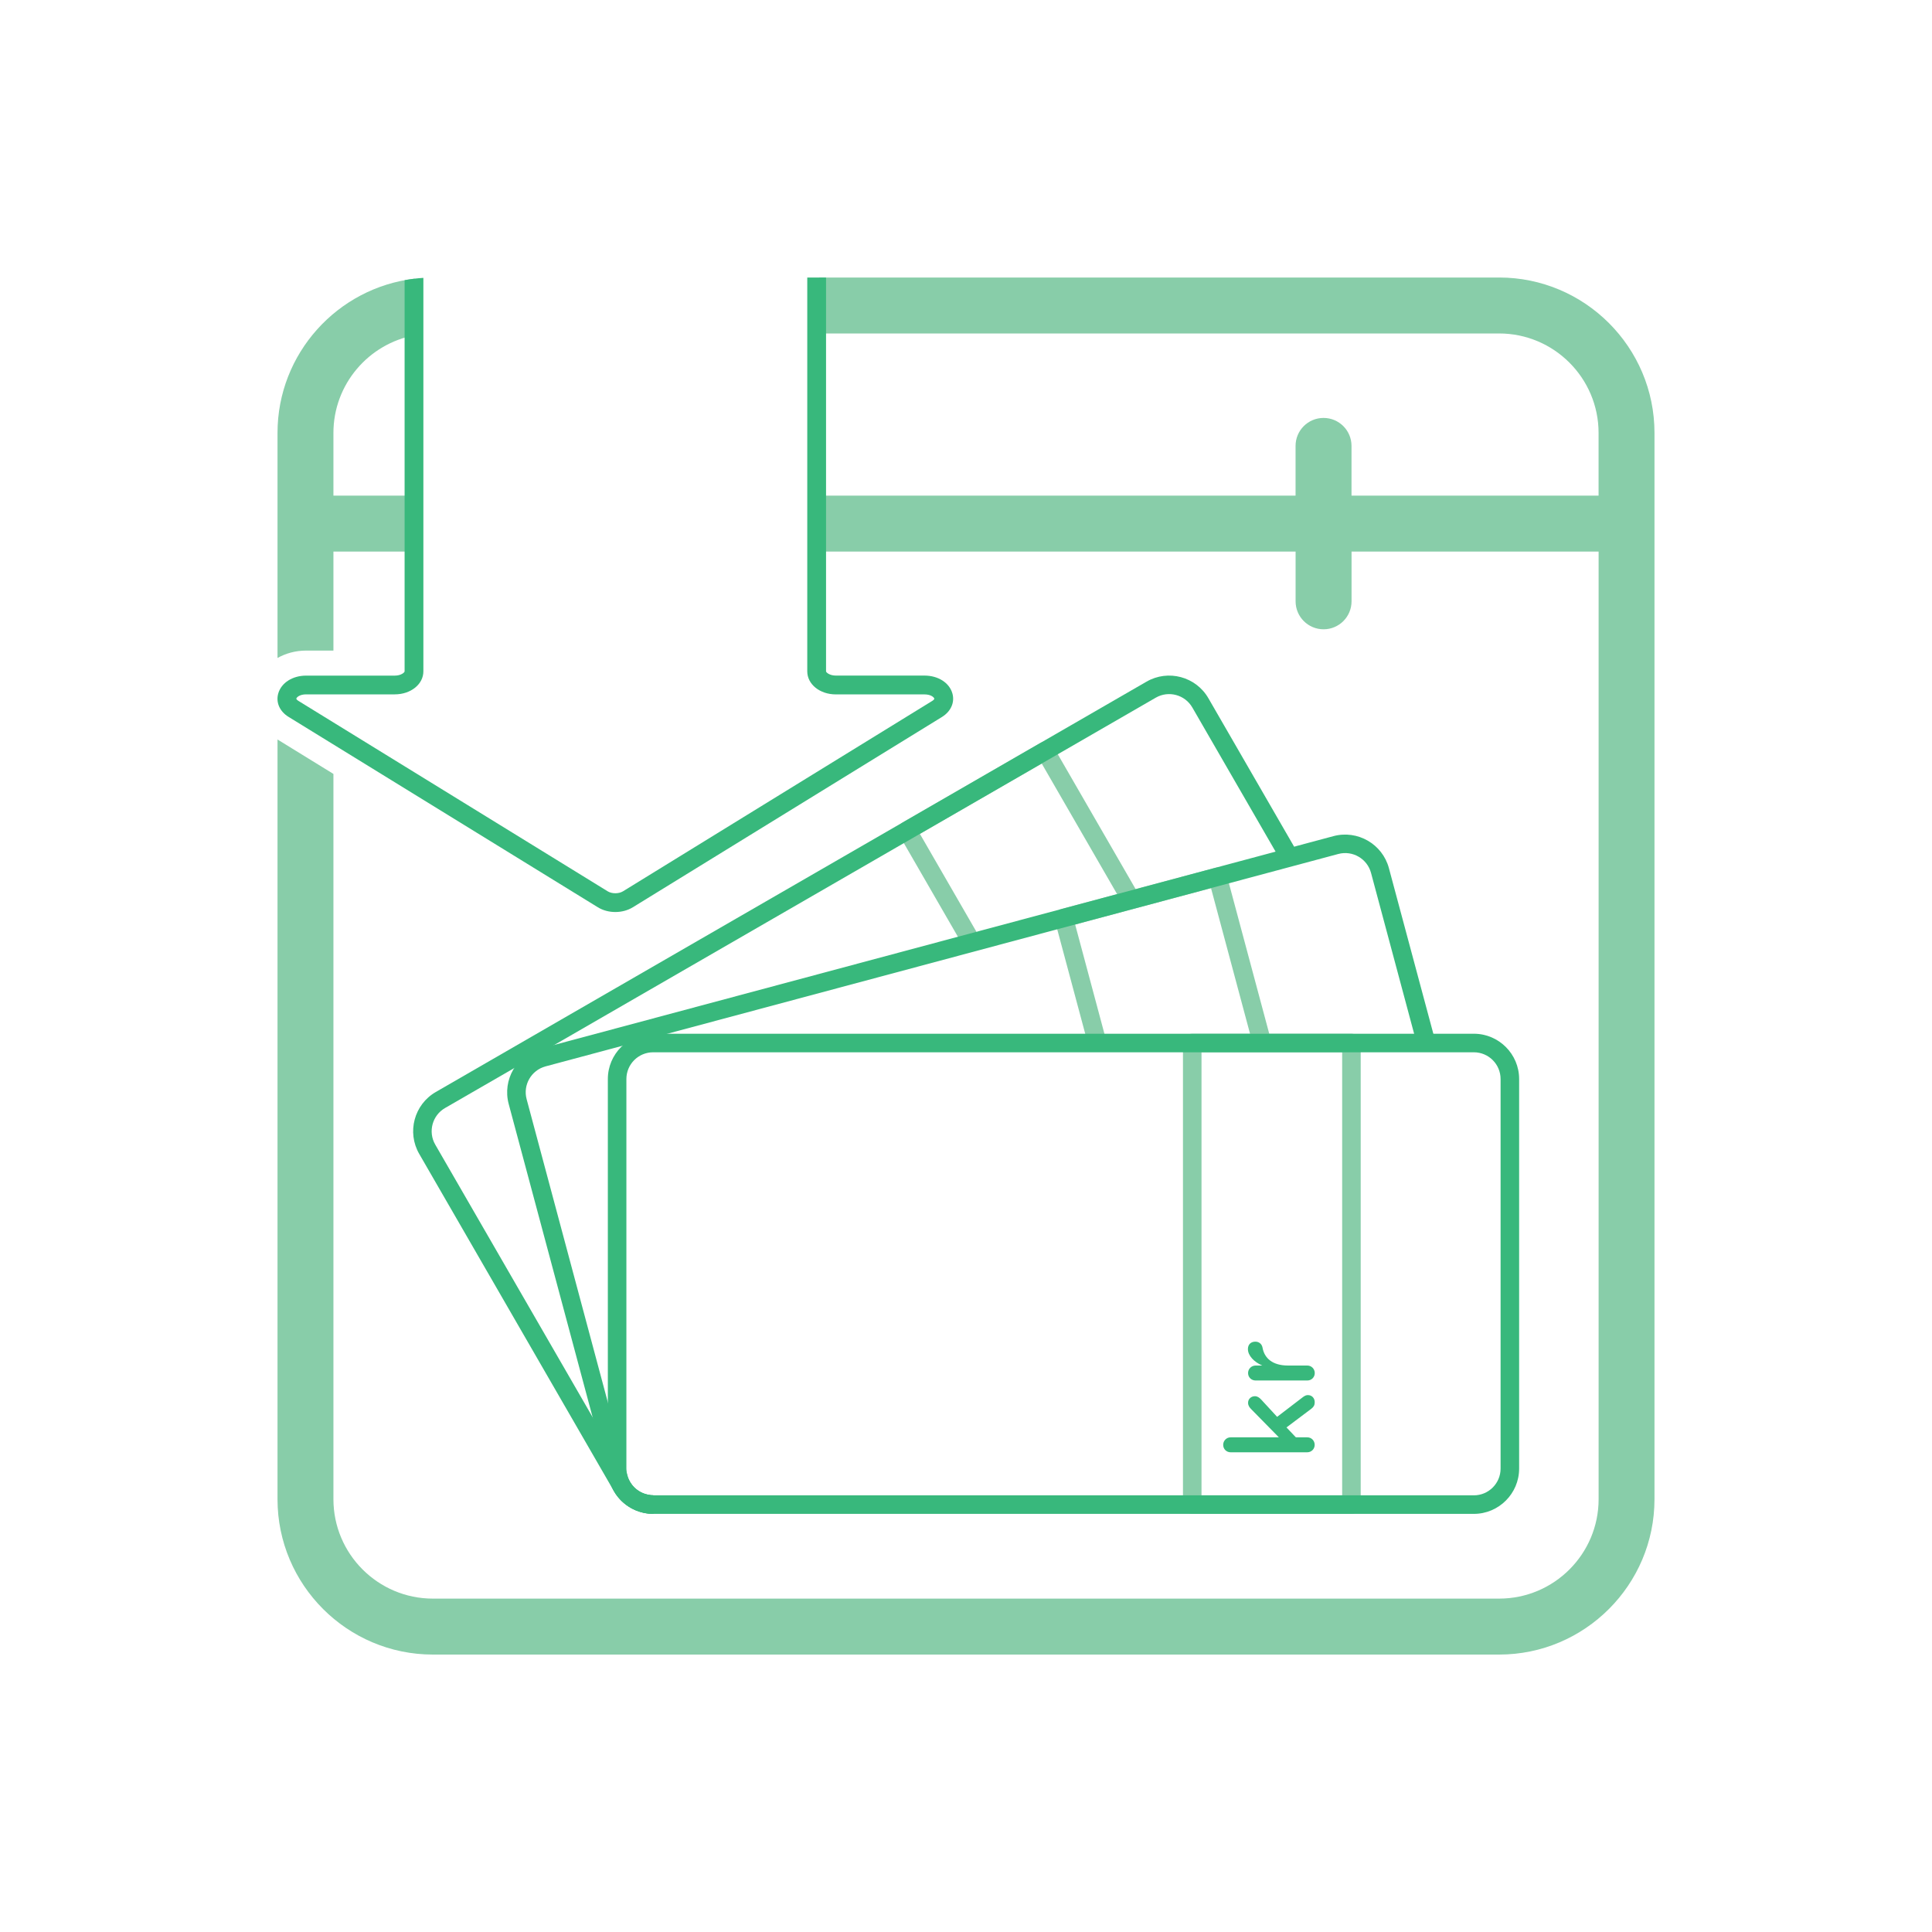 <?xml version="1.0" encoding="utf-8"?>
<!-- Generator: Adobe Illustrator 25.0.0, SVG Export Plug-In . SVG Version: 6.00 Build 0)  -->
<svg version="1.1" id="Layer_2" xmlns="http://www.w3.org/2000/svg" xmlns:xlink="http://www.w3.org/1999/xlink" x="0px" y="0px"
	 viewBox="0 0 500 500" style="enable-background:new 0 0 500 500;" xml:space="preserve">
<style type="text/css">
	.st0{fill:#88CDA9;}
	.st1{fill:#38B87C;}
	.st2{opacity:0.25;}
	.st3{opacity:0.4;}
	.st4{opacity:0.55;}
	.st5{opacity:0.7;}
	.st6{opacity:0.85;}
	.st7{fill:#E4E9F1;}
</style>
<g>
	<g>
		<g>
			<g>
				<g>
					<path class="st0" d="M253.73,242.93l-15.66-27.12l31.53-18.2l20.59,35.66c1.69-0.33,3.39-0.59,5.11-0.75l-22.74-39.39
						c-0.66-1.15-2.13-1.54-3.28-0.88l-35.68,20.6c-1.15,0.66-1.54,2.13-0.88,3.28l16.43,28.46
						C250.65,243.97,252.18,243.41,253.73,242.93z"/>
				</g>
			</g>
			<g>
				<g>
					<path class="st1" d="M312.73,180.7c-3.23-5.6-10.41-7.52-16.01-4.29l-183.94,106.2c-5.6,3.23-7.52,10.41-4.29,16.01
						l50.41,87.31c2.19,3.78,6.18,5.88,10.26,5.85c-0.35-1.6-0.64-3.21-0.85-4.85c-2.12-0.23-4.11-1.41-5.26-3.4l-50.41-87.31
						c-1.91-3.31-0.77-7.55,2.53-9.46l183.94-106.2c3.31-1.91,7.55-0.77,9.46,2.53l22.8,39.48c1.47-0.67,2.97-1.27,4.5-1.8
						L312.73,180.7z"/>
				</g>
			</g>
		</g>
		<g>
			<g>
				<g>
					<path class="st0" d="M281.77,270.95c1.61-0.19,3.22-0.38,4.83-0.52l-8.35-31.16l35.16-9.42l10.77,40.19
						c1.67,0.05,3.34,0.1,5.01,0.15l-11.76-43.89c-0.34-1.28-1.66-2.04-2.94-1.7l-39.8,10.66c-1.28,0.34-2.04,1.66-1.7,2.94
						L281.77,270.95z"/>
				</g>
			</g>
			<g>
				<g>
					<path class="st1" d="M359.45,224.68c-1.67-6.24-8.11-9.96-14.35-8.29l-205.16,54.97c-6.24,1.67-9.96,8.11-8.29,14.35
						l26.09,97.38c1.41,5.26,6.21,8.72,11.43,8.67c-0.03-0.48-0.08-0.95-0.1-1.43c-0.05-1.14-0.04-2.26-0.01-3.39
						c-3.05,0-5.86-2.02-6.68-5.1l-26.09-97.38c-0.99-3.69,1.21-7.49,4.89-8.48l205.16-54.97c3.69-0.99,7.49,1.21,8.48,4.89
						l11.68,43.59c0.6-0.06,1.21-0.1,1.81-0.17c1.03-0.12,2.05-0.18,3.06-0.22L359.45,224.68z"/>
				</g>
			</g>
		</g>
		<g>
			<g>
				<g>
					<path class="st0" d="M349.75,391.79h-41.2c-1.33,0-2.4-1.07-2.4-2.4V269.93c0-1.33,1.07-2.4,2.4-2.4h41.2
						c1.33,0,2.4,1.07,2.4,2.4v119.46C352.15,390.72,351.07,391.79,349.75,391.79z M310.95,386.99h36.4V272.33h-36.4V386.99z"/>
				</g>
			</g>
			<g>
				<g>
					<path class="st1" d="M381.43,391.79h-212.4c-6.46,0-11.72-5.26-11.72-11.72V279.25c0-6.46,5.26-11.72,11.72-11.72h212.4
						c6.46,0,11.72,5.26,11.72,11.72v100.82C393.15,386.53,387.89,391.79,381.43,391.79z M169.03,272.33c-3.82,0-6.92,3.1-6.92,6.92
						v100.82c0,3.82,3.1,6.92,6.92,6.92h212.4c3.82,0,6.92-3.1,6.92-6.92V279.25c0-3.82-3.1-6.92-6.92-6.92H169.03z"/>
				</g>
			</g>
			<g>
				<g>
					<g>
						<path class="st1" d="M318.48,375.85c-1.06,0-1.92-0.83-1.92-1.92c0-1.09,0.87-1.95,1.92-1.95h12.49l-7.14-7.27
							c-0.51-0.51-0.83-0.99-0.83-1.67c0-1.02,0.83-1.7,1.76-1.7c0.64,0,1.12,0.32,1.63,0.86l4.13,4.48l6.69-5.12
							c0.48-0.35,0.83-0.51,1.28-0.51c1.06,0,1.76,0.83,1.76,1.83c0,0.77-0.26,1.22-0.87,1.7l-6.44,4.84l2.43,2.56h2.95
							c1.09,0,1.92,0.87,1.92,1.95c0,1.06-0.83,1.92-1.92,1.92H318.48z"/>
					</g>
				</g>
				<g>
					<g>
						<path class="st1" d="M324.95,357.27c-1.09,0-1.95-0.83-1.95-1.92c0-1.09,0.87-1.95,1.95-1.95h1.73
							c-2.11-0.9-3.72-2.56-3.72-4.26c0-1.22,0.8-1.92,1.92-1.92c1.02,0,1.7,0.67,1.86,1.54c0.48,2.75,2.59,4.64,6.6,4.64h5
							c1.06,0,1.92,0.87,1.92,1.95c0,1.06-0.83,1.92-1.92,1.92H324.95z"/>
					</g>
				</g>
			</g>
		</g>
	</g>
	<path class="st0" d="M86.29,168.37v-25.63h21.73c0.19-3.66,0.32-7.32,0.36-10.99c0.01-1.16,0-2.32,0-3.48H86.29v-16.23
		c0-12.59,9.1-23.08,21.07-25.29c-0.1-4.88-0.12-9.76-0.04-14.63c-19.96,2.34-35.5,19.35-35.5,39.92v58.24
		c2.15-1.2,4.67-1.91,7.41-1.91H86.29z"/>
	<path class="st0" d="M387.97,71.82H212.01c-0.56,2.77-1.04,5.49-1.21,8.32c-0.12,2.05-0.15,4.1-0.15,6.16h177.32
		c14.19,0,25.74,11.54,25.74,25.74v16.23h-63.94v-12.87c0-4-3.24-7.24-7.24-7.24c-4,0-7.24,3.24-7.24,7.24v12.87H213.42
		c-0.03,0.51-0.07,1.02-0.1,1.54c-0.29,4.31-0.66,8.62-0.81,12.94h122.79v12.87c0,4,3.24,7.24,7.24,7.24c4,0,7.24-3.24,7.24-7.24
		v-12.87h63.94v245.24c0,14.19-11.54,25.73-25.74,25.73H112.03c-14.19,0-25.74-11.54-25.74-25.73v-187.7l-14.47-8.91v196.61
		c0,22.17,18.04,40.21,40.21,40.21h275.94c22.17,0,40.21-18.04,40.21-40.21V112.03C428.18,89.86,410.14,71.82,387.97,71.82z"/>
	<path class="st1" d="M246.48,179.46c-0.78-2.76-3.68-4.62-7.22-4.62h-22.94c-1.64,0-2.54-0.83-2.54-1.1V71.82h-4.86v101.93
		c0,3.34,3.25,5.96,7.4,5.96h22.94c1.67,0,2.45,0.75,2.54,1.09c0.04,0.15-0.25,0.42-0.56,0.61l-80.01,49.26
		c-1.09,0.67-2.87,0.67-3.96,0L77.25,181.4c-0.31-0.19-0.6-0.46-0.56-0.61c0.1-0.34,0.87-1.09,2.54-1.09h22.94
		c4.15,0,7.4-2.62,7.4-5.96V71.91c-1.65,0.1-3.27,0.31-4.86,0.6v101.24c0,0.27-0.9,1.1-2.54,1.1H79.23c-3.53,0-6.43,1.86-7.22,4.62
		c-0.66,2.32,0.37,4.65,2.69,6.07l80.02,49.26c1.33,0.82,2.93,1.23,4.53,1.23c1.6,0,3.2-0.41,4.53-1.23l80.02-49.26
		C246.1,184.11,247.13,181.78,246.48,179.46z"/>
</g>
</svg>
